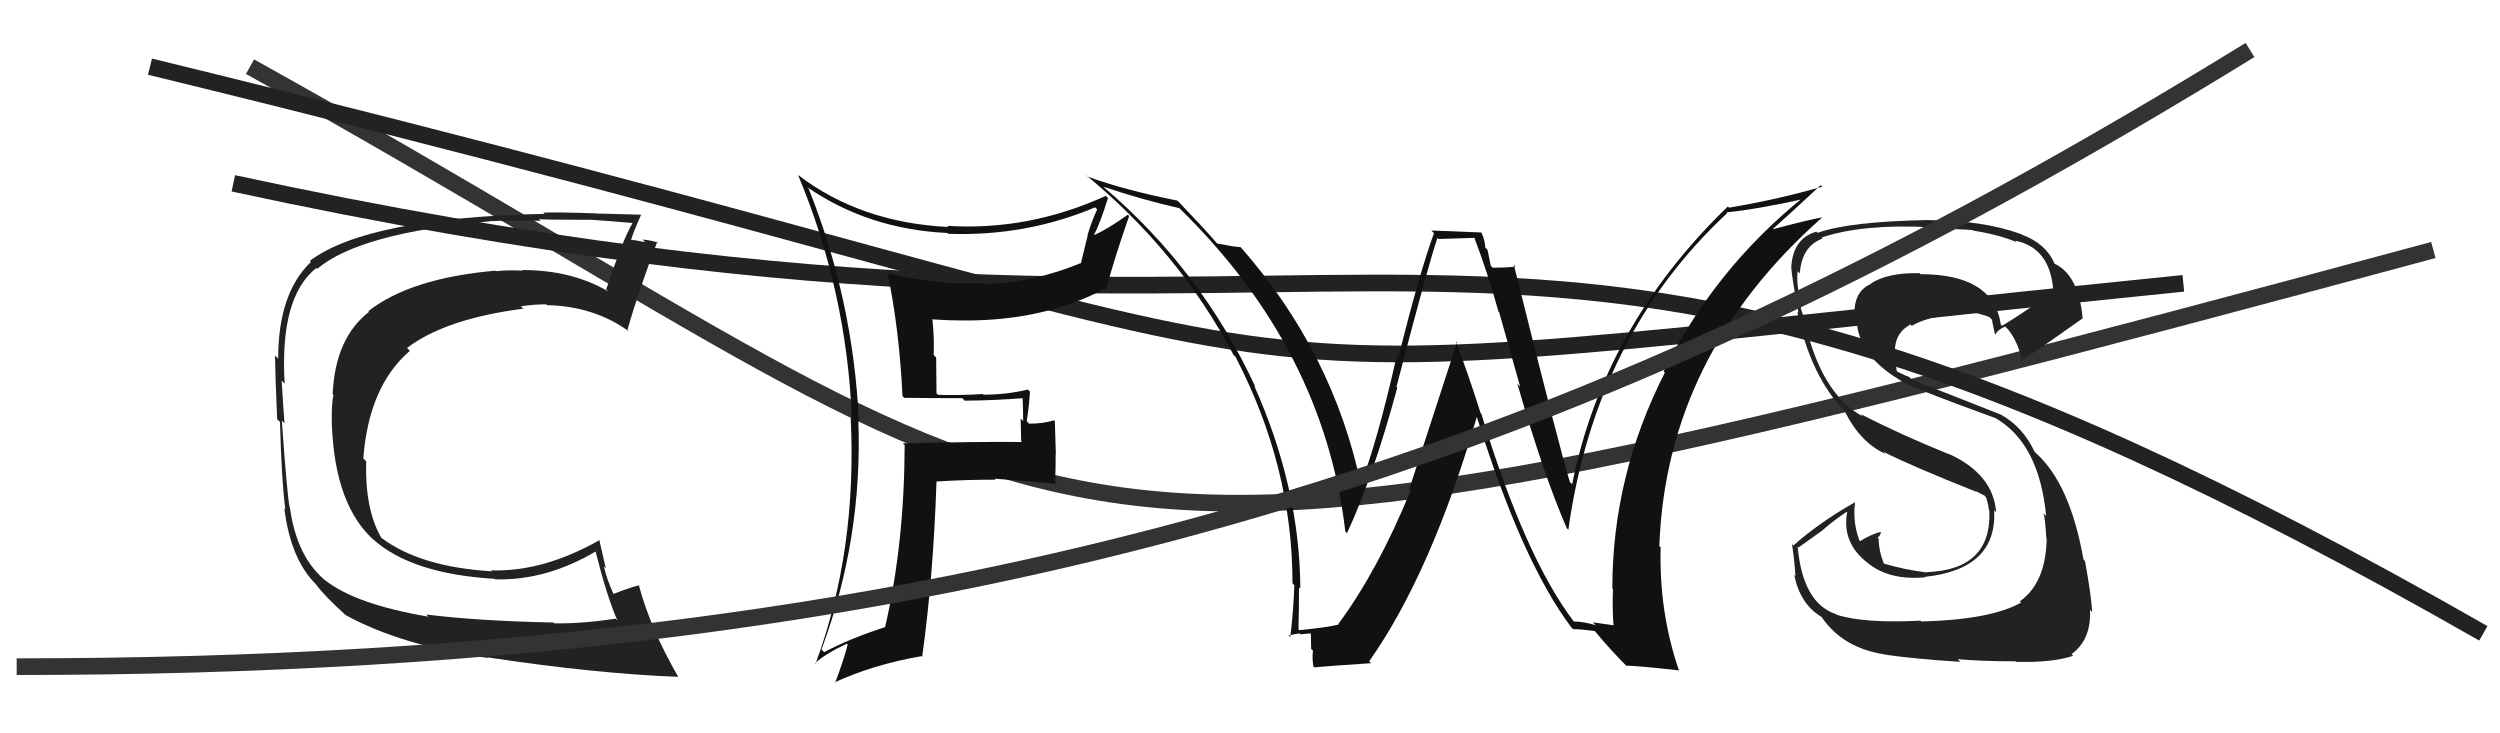 <svg xmlns="http://www.w3.org/2000/svg" width="150" height="44" viewBox="0,0,150,44"><path d="M15 4 C69 34,57 39,146 15" stroke="#333" fill="none"/><path fill="#222" d="M25.68 36.98L25.53 36.83L25.70 37.00Q21.34 36.26 19.52 34.82L19.55 34.85L19.63 34.92Q17.82 33.50 17.40 30.49L17.33 30.42L17.39 30.48Q17.25 30.00 16.91 25.24L17.03 25.36L17.07 25.40Q16.97 24.09 16.90 22.83L16.96 22.90L17.08 23.01Q16.77 17.83 18.98 16.08L19.04 16.14L19.03 16.13Q21.62 13.96 29.39 13.28L29.41 13.30L29.38 13.27Q30.80 13.21 32.44 13.25L32.47 13.27L32.33 13.14Q32.38 13.19 35.35 13.19L35.42 13.26L35.34 13.18Q36.23 13.23 37.94 13.38L37.84 13.28L37.95 13.39Q37.40 14.29 36.37 17.37L36.34 17.34L36.50 17.49Q34.32 16.20 31.31 16.20L31.33 16.21L31.36 16.24Q30.55 16.19 29.75 16.27L29.68 16.19L29.72 16.24Q24.62 16.69 22.10 18.67L22.10 18.66L22.14 18.71Q20.11 20.29 19.96 23.64L19.91 23.60L20.01 23.70Q19.88 24.21 19.91 25.47L20.02 25.57L19.91 25.46Q20.09 30.36 22.49 32.46L22.56 32.53L22.39 32.36Q24.69 34.43 29.67 34.73L29.54 34.60L29.70 34.76Q32.77 34.85 35.77 33.07L35.77 33.06L35.71 33.00Q36.43 35.85 37.04 37.22L36.91 37.10L36.94 37.12Q34.89 37.43 33.25 37.40L33.29 37.43L33.20 37.35Q28.69 37.26 25.57 36.87ZM40.68 40.60L40.78 40.70L40.70 40.62Q39.03 37.73 38.34 35.14L38.18 34.97L38.32 35.12Q37.78 35.26 36.79 35.64L36.86 35.71L36.83 35.68Q36.42 34.81 36.23 33.98L36.35 34.10L35.95 32.36L35.98 32.40Q32.58 34.33 29.46 34.22L29.46 34.22L29.53 34.28Q25.19 34.02 22.87 32.26L22.97 32.37L22.90 32.30Q21.89 30.60 21.97 27.67L21.95 27.66L21.80 27.51Q22.12 23.18 24.59 21.05L24.59 21.05L24.42 20.88Q26.71 19.13 31.40 18.52L31.31 18.44L31.25 18.38Q32.04 18.26 32.77 18.26L32.93 18.42L32.82 18.31Q35.66 18.37 37.76 19.90L37.82 19.96L37.65 19.79Q38.22 17.73 39.44 14.49L39.44 14.50L39.50 14.56Q39.10 14.42 38.55 14.37L38.54 14.36L38.71 14.53Q38.07 14.39 37.81 14.39L37.73 14.31L37.85 14.43Q38.02 13.87 38.47 12.88L38.49 12.91L38.47 12.88Q38.24 12.88 35.75 12.81L35.70 12.76L35.74 12.80Q33.24 12.72 32.60 12.76L32.59 12.75L32.67 12.83Q22.05 13.06 18.59 15.65L18.63 15.70L18.65 15.72Q16.69 17.60 16.69 21.52L16.61 21.44L16.50 21.33Q16.51 22.45 16.63 25.15L16.81 25.33L16.80 25.33Q16.89 28.84 17.12 30.55L17.06 30.50L17.06 30.50Q17.44 33.62 19.04 35.14L18.95 35.04L18.94 35.04Q19.45 35.74 20.71 36.88L20.70 36.87L20.73 36.90Q24.03 38.72 29.28 39.48L29.30 39.50L29.24 39.44Q35.70 40.42 40.69 40.61Z"/><path fill="#222" d="M115.13 37.14L115.14 37.15L115.23 37.24Q111.82 37.41 110.19 36.88L110.18 36.86L110.16 36.85Q108.16 36.18 107.86 32.79L107.91 32.85L109.38 31.80L109.37 31.80Q110.04 31.21 110.80 30.71L110.71 30.62L110.83 30.74Q110.49 32.58 112.09 33.80L112.18 33.88L112.13 33.83Q113.40 34.83 115.53 34.64L115.43 34.55L115.50 34.61Q119.84 34.15 119.65 30.61L119.80 30.77L119.77 30.74Q119.60 28.47 116.97 27.25L116.90 27.18L116.98 27.27Q113.99 26.06 111.63 24.84L111.79 25.00L111.79 25.00Q109.19 23.62 108.20 18.93L108.23 18.97L108.19 18.93Q107.99 18.38 107.87 17.62L107.87 17.62L107.95 17.69Q107.78 16.85 107.86 16.27L107.93 16.34L107.99 16.41Q108.10 14.77 109.36 14.31L109.31 14.27L109.30 14.25Q111.76 13.43 115.75 13.63L115.85 13.72L115.85 13.72Q117.57 13.73 118.37 13.81L118.32 13.75L118.41 13.84Q119.94 14.08 121.00 14.53L121.02 14.55L120.91 14.44Q122.96 14.85 123.19 17.33L123.33 17.47L123.21 17.35Q122.32 18.21 120.12 19.55L120.03 19.46L120.05 19.48Q119.61 16.45 115.23 16.45L115.16 16.38L115.17 16.39Q113.22 16.35 112.23 17.03L112.29 17.09L112.24 17.04Q111.08 17.55 111.30 19.34L111.31 19.34L111.42 19.45Q111.65 21.63 114.62 23.15L114.66 23.19L114.57 23.10Q115.21 23.44 119.71 25.08L119.62 25.00L119.70 25.07Q122.35 26.58 122.77 30.96L122.69 30.88L122.60 30.79Q122.71 31.04 122.78 32.30L122.68 32.20L122.80 32.32Q122.75 34.98 121.19 36.08L121.27 36.15L121.27 36.15Q119.47 37.18 115.28 37.29ZM117.44 39.53L117.59 39.67L117.46 39.55Q118.96 39.68 120.94 39.68L121.03 39.77L120.98 39.71Q123.13 39.77 124.39 39.35L124.34 39.30L124.29 39.25Q125.48 38.39 125.40 36.60L125.39 36.58L125.53 36.73Q125.48 35.73 125.10 33.67L125.04 33.60L125.01 33.58Q124.21 29.00 122.11 27.14L122.07 27.10L122.07 27.09Q121.35 25.58 120.02 24.86L120.04 24.87L114.70 22.77L114.55 22.62Q114.32 22.54 113.86 22.31L113.80 22.25L113.76 21.95L113.69 21.53L113.74 21.58Q113.49 20.08 114.63 19.47L114.76 19.60L114.71 19.55Q115.54 19.04 117.25 18.85L117.22 18.82L117.12 18.72Q118.22 18.57 119.37 19.03L119.46 19.12L119.53 19.19Q119.50 19.19 119.69 20.03L119.81 20.16L119.73 20.08Q119.81 19.82 120.31 19.59L120.31 19.59L120.49 19.77Q121.19 20.66 121.31 21.81L121.15 21.65L121.18 21.68Q121.31 21.69 124.96 19.10L125.02 19.16L124.96 19.10Q124.72 16.50 123.27 15.82L123.26 15.80L123.27 15.81Q122.76 14.62 121.32 14.08L121.28 14.05L121.28 14.05Q118.95 13.21 115.75 13.21L115.82 13.27L115.74 13.20Q110.92 13.29 109.06 13.97L108.99 13.91L108.98 13.90Q107.60 14.30 107.48 15.97L107.52 16.01L107.47 15.96Q107.49 16.55 107.91 18.76L107.92 18.77L107.84 18.69Q108.59 22.53 110.76 24.78L110.79 24.80L110.70 24.71Q111.63 26.56 113.14 27.24L113.06 27.17L112.99 27.10Q114.66 27.95 118.58 29.51L118.55 29.48L118.47 29.43L119.08 29.74L119.18 29.88L119.18 29.88Q119.30 30.27 119.34 30.61L119.40 30.67L119.36 30.63Q119.52 34.18 115.60 34.33L115.47 34.20L115.61 34.35Q114.26 34.18 112.97 33.80L112.97 33.79L113.06 33.89Q112.72 33.05 112.72 32.33L112.80 32.41L112.65 32.26Q112.82 32.16 112.86 31.90L112.81 31.85L112.87 31.91Q112.33 32.02 111.53 32.51L111.61 32.59L111.66 32.64Q111.14 31.51 111.30 30.14L111.15 30.00L111.29 30.14Q109.20 31.32 107.60 32.73L107.57 32.69L107.52 32.65Q107.66 33.55 107.73 34.58L107.69 34.53L107.65 34.49Q108.01 36.26 109.30 37.02L109.30 37.02L109.29 37.01Q110.56 38.89 113.11 39.27L112.98 39.14L113.12 39.28Q114.69 39.52 117.62 39.71Z"/><path d="M14 11 C88 27,86 2,149 38" stroke="#222" fill="none"/><path d="M9 4 C91 24,62 24,131 17" stroke="#222" fill="none"/><path fill="#111" d="M54.27 23.88L54.19 23.81L54.26 23.87Q55.92 23.89 57.74 23.89L57.90 24.06L57.89 24.04Q59.67 24.03 61.50 23.88L61.49 23.87L61.35 23.73Q61.39 24.53 61.39 25.26L61.24 25.11L61.27 26.47L61.33 26.52Q58.93 26.49 54.17 26.60L54.24 26.67L54.28 26.71Q54.26 32.63 53.11 37.61L53.04 37.54L53.12 37.62Q50.94 38.33 49.45 39.13L49.30 38.98L49.29 38.97Q51.77 32.31 51.50 25.19L51.50 25.19L51.53 25.22Q51.19 17.99 48.52 11.32L48.44 11.24L48.42 11.22Q52.10 13.76 56.86 13.98L56.86 13.99L56.90 14.03Q61.56 14.19 65.71 12.44L65.76 12.50L65.83 12.56Q65.48 13.32 65.25 14.11L65.26 14.13L64.85 15.81L64.83 15.79Q62.14 16.91 59.17 17.06L59.15 17.04L59.09 16.98Q56.15 17.12 53.30 16.40L53.27 16.38L53.25 16.36Q53.96 19.77 54.15 23.77ZM66.34 11.75L66.40 11.80L66.35 11.75Q61.72 13.86 56.84 13.55L56.98 13.69L56.91 13.62Q51.63 13.36 47.90 10.51L47.77 10.38L47.88 10.49Q50.81 17.49 51.11 25.11L51.14 25.13L51.04 25.03Q51.44 33.05 48.93 39.83L48.89 39.78L48.90 39.80Q49.44 39.27 50.81 38.62L51.00 38.81L50.86 38.67Q50.68 39.44 50.11 40.96L50.21 41.07L50.08 40.94Q52.40 39.87 55.29 39.37L55.38 39.46L55.33 39.41Q56.00 34.60 56.19 28.89L56.06 28.76L56.19 28.89Q57.91 28.78 59.74 28.78L59.78 28.82L59.68 28.72Q61.59 28.85 63.42 29.04L63.47 29.09L63.31 28.92Q63.34 28.12 63.34 27.20L63.35 27.22L63.29 25.25L63.25 25.22Q62.58 25.42 61.74 25.42L61.68 25.35L61.60 25.27Q61.73 24.53 61.80 23.50L61.71 23.41L61.68 23.37Q60.42 23.68 59.01 23.68L58.95 23.62L58.98 23.64Q57.66 23.73 56.29 23.69L56.19 23.60L56.17 21.45L56.02 21.30Q56.06 20.27 55.95 19.20L55.89 19.14L55.90 19.16Q56.89 19.23 57.88 19.23L58.02 19.38L57.88 19.23Q62.64 19.24 66.26 17.34L66.28 17.35L66.35 17.42Q66.83 15.59 67.75 12.96L67.79 13.00L67.67 12.88Q66.43 13.77 65.63 14.11L65.70 14.19L65.63 14.11Q65.99 13.45 66.48 11.88Z"/><path fill="#111" d="M94.59 37.46L94.43 37.30L94.45 37.32Q91.51 33.47 88.88 24.83L88.87 24.81L88.83 24.77Q88.15 22.60 87.35 20.47L87.42 20.54L84.56 29.33L84.64 29.42Q82.69 34.20 80.30 37.44L80.32 37.46L80.32 37.47Q79.60 37.65 77.96 37.81L77.93 37.78L77.91 37.75Q77.94 36.49 77.94 35.24L77.90 35.20L78.02 35.32Q77.99 29.27 75.25 23.14L75.27 23.16L75.33 23.23Q72.09 16.22 66.23 11.23L66.25 11.25L66.20 11.20Q68.40 11.95 70.76 12.49L70.75 12.48L70.73 12.46Q79.42 20.92 80.72 31.89L80.64 31.81L80.82 31.99Q82.39 28.61 83.84 23.25L83.80 23.21L83.79 23.20Q85.75 15.68 86.25 14.27L86.32 14.34L88.49 14.27L88.44 14.21Q89.27 16.38 89.91 18.70L89.95 18.74L91.21 23.20L91.04 23.02Q92.60 28.46 94.01 31.70L94.04 31.73L94.10 31.79Q95.73 20.13 103.64 12.78L103.75 12.89L103.60 12.74Q105.30 12.58 108.27 11.93L108.17 11.83L108.19 11.85Q102.86 16.15 99.82 22.28L99.80 22.26L99.89 22.36Q96.74 28.53 96.74 35.31L96.73 35.30L96.78 35.35Q96.73 36.40 96.81 37.54L96.77 37.51L95.57 37.34L95.75 37.51Q94.99 37.29 94.42 37.29ZM100.82 40.34L100.69 40.21L100.75 40.27Q99.53 36.72 99.64 32.84L99.70 32.90L99.56 32.76Q99.98 21.30 109.34 13.04L109.41 13.10L109.35 13.04Q108.34 13.22 106.40 13.75L106.48 13.83L106.38 13.73Q107.33 12.89 109.24 11.11L109.35 11.22L109.33 11.20Q106.67 11.97 103.74 12.46L103.78 12.50L103.67 12.39Q96.23 19.57 94.33 29.05L94.30 29.03L94.19 28.91Q93.69 27.35 90.83 15.89L90.81 15.86L90.94 15.99Q90.51 16.06 89.56 16.06L89.45 15.95L89.25 14.99L89.12 14.86Q89.10 14.41 88.87 13.92L88.89 13.95L85.88 13.83L86.04 13.99Q85.16 16.38 83.89 21.50L83.89 21.50L83.79 21.41Q82.61 26.62 81.62 29.10L81.48 28.95L81.67 29.14Q80.00 21.16 74.45 14.84L74.44 14.84L74.43 14.83Q73.99 14.80 73.04 14.61L73.05 14.63L72.93 14.50Q72.29 13.75 70.73 12.12L70.64 12.03L70.66 12.04Q67.41 11.39 65.24 10.59L65.15 10.50L65.13 10.48Q70.75 15.10 74.02 21.31L74.12 21.40L74.13 21.41Q77.55 28.00 77.55 35.00L77.49 34.94L77.66 35.11Q77.61 36.62 77.42 38.22L77.40 38.20L77.32 38.12Q77.52 38.09 77.98 38.00L78.01 38.03L78.04 38.06Q78.53 38.00 78.76 38.00L78.65 37.89L78.67 38.94L78.78 39.04Q78.72 39.45 78.80 39.98L78.75 39.93L78.86 40.04Q79.98 39.94 82.27 39.79L82.25 39.77L82.15 39.68Q85.88 34.38 88.62 24.98L88.70 25.06L88.59 24.95Q91.30 33.67 94.27 37.63L94.30 37.66L94.39 37.75Q94.84 37.75 95.68 37.86L95.68 37.87L95.71 37.89Q96.62 38.99 97.69 40.06L97.65 40.02L97.56 39.94Q98.30 39.95 100.70 40.22Z"/><path d="M1 40 C60 40,96 27,135 3" stroke="#333" fill="none"/></svg>